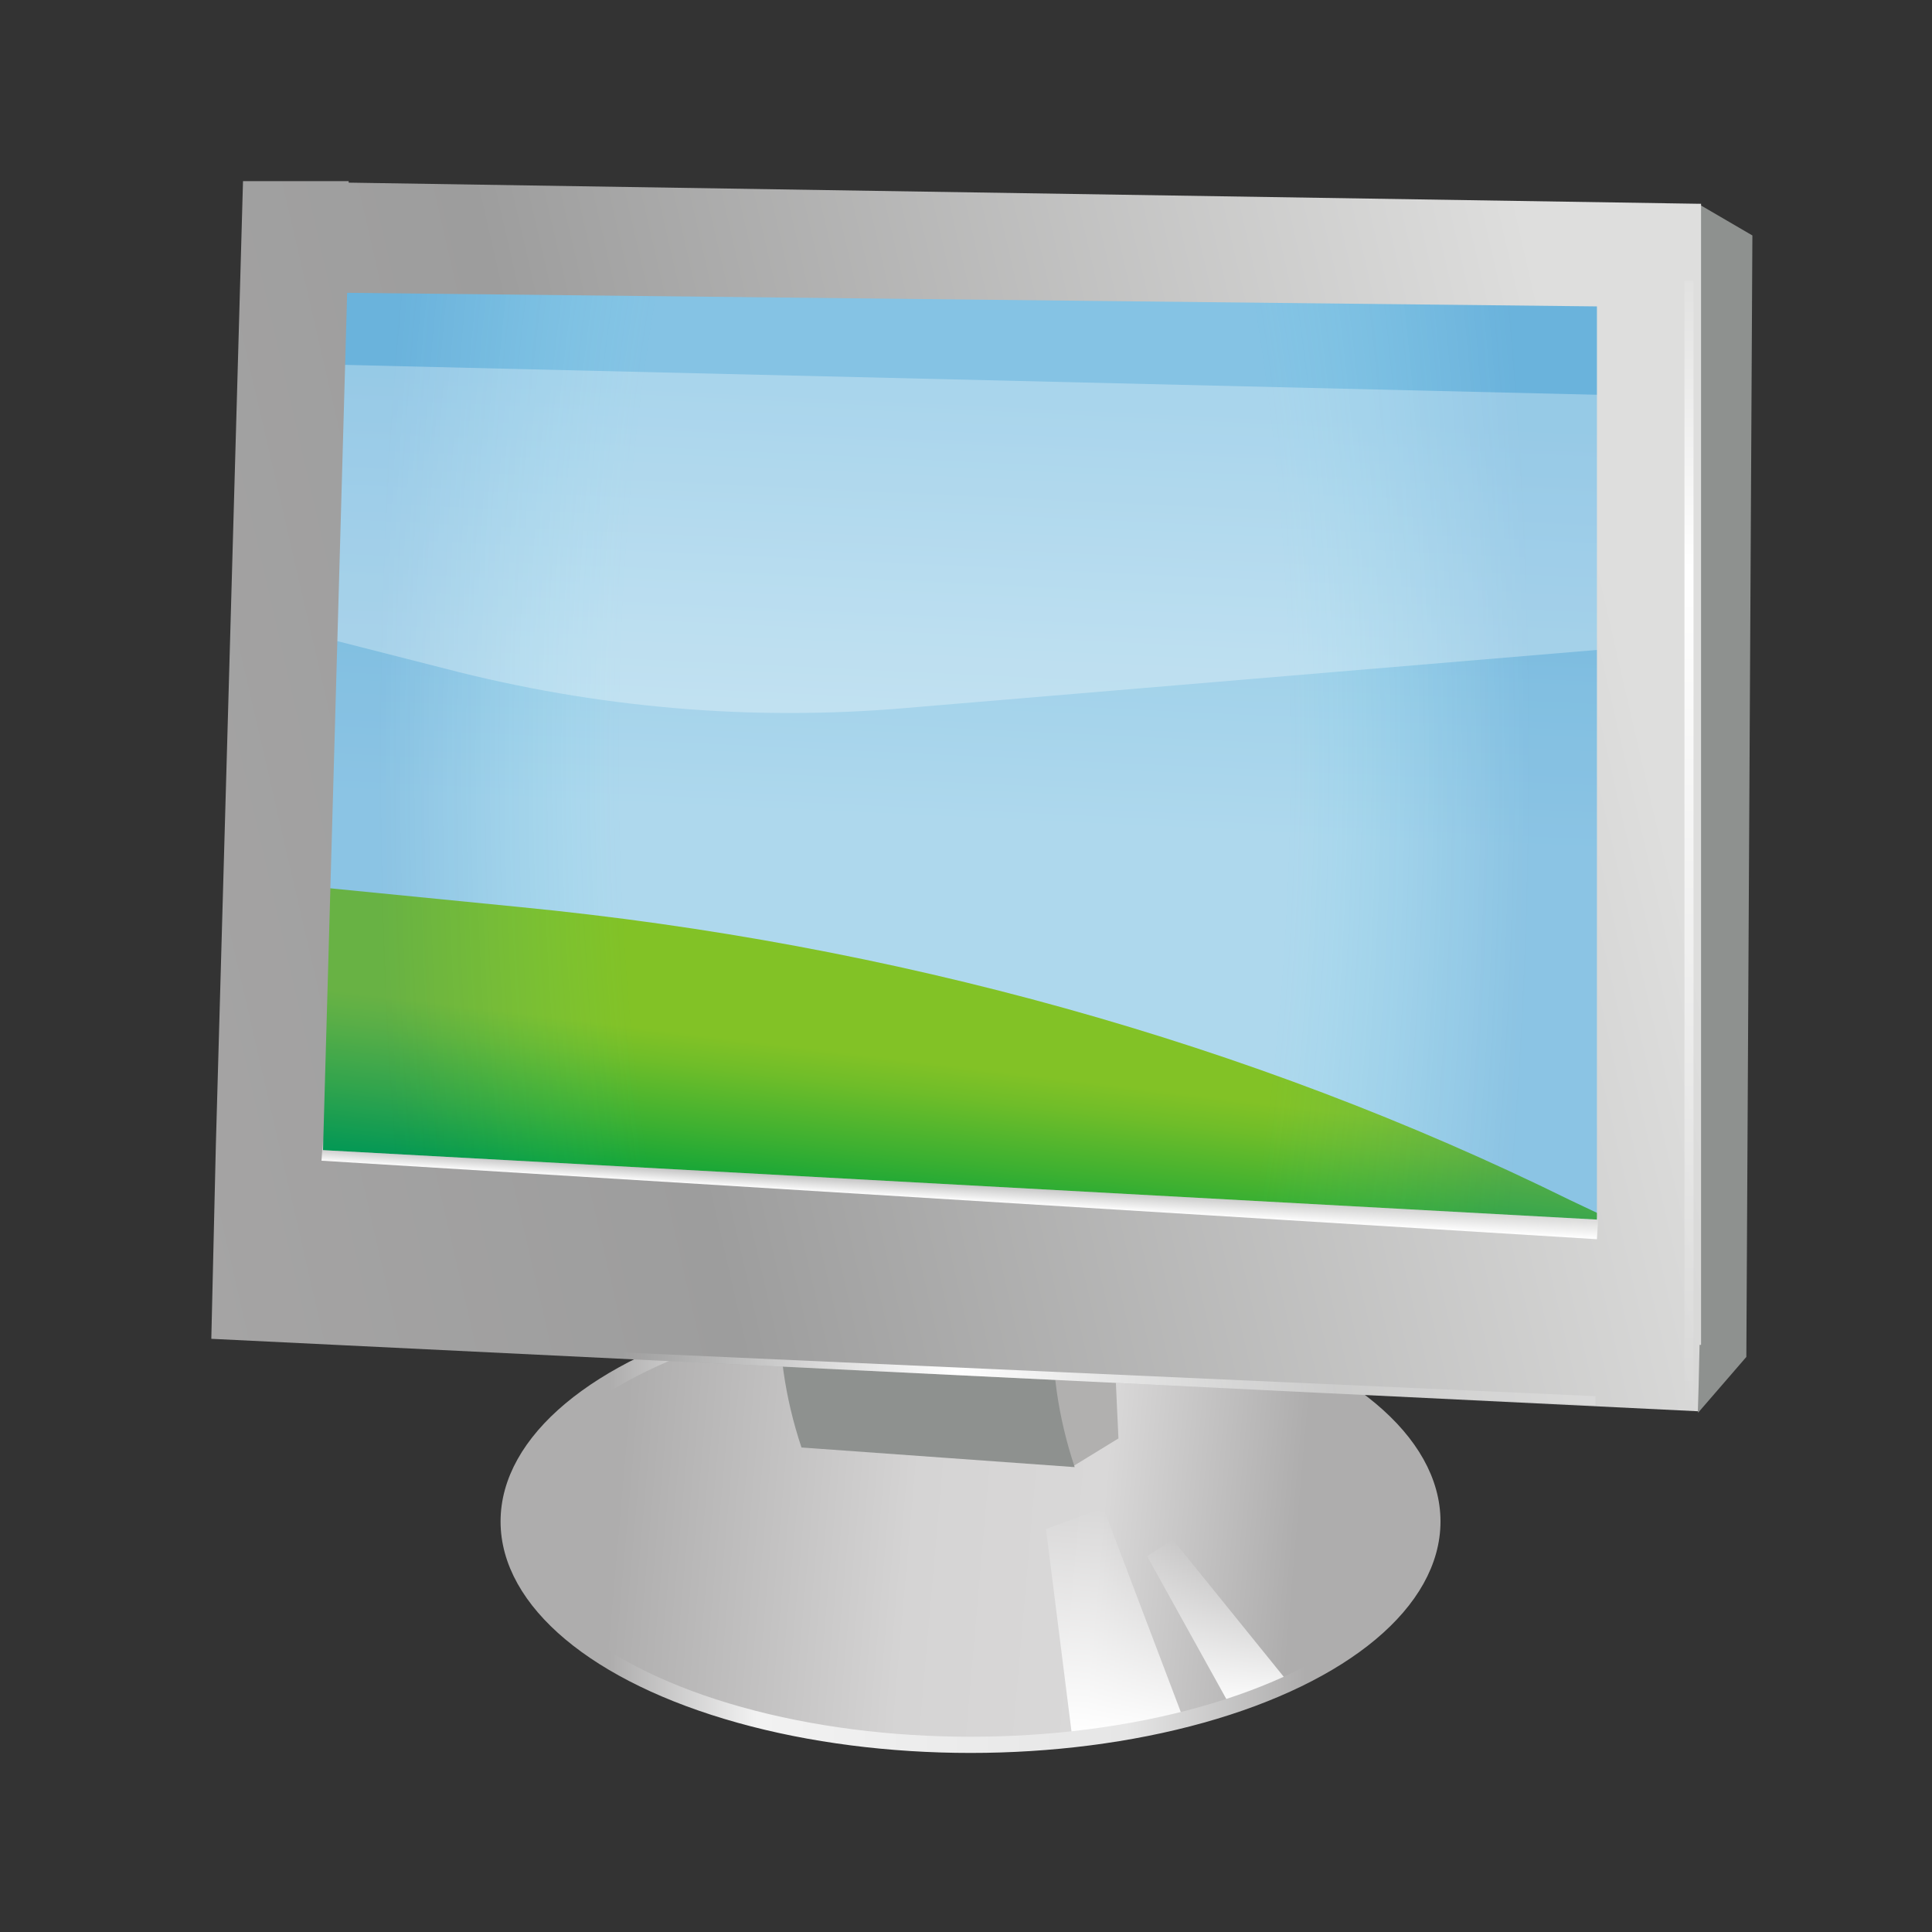 <?xml version="1.0" encoding="utf-8"?>
<!-- Generator: Adobe Illustrator 21.0.0, SVG Export Plug-In . SVG Version: 6.00 Build 0)  -->
<svg version="1.1" xmlns="http://www.w3.org/2000/svg" xmlns:xlink="http://www.w3.org/1999/xlink" x="0px" y="0px"
	 viewBox="0 0 128 128" style="enable-background:new 0 0 128 128;" xml:space="preserve">
<rect x="0" y="0" width="128" height="128" fill="#333333" stroke="none"/>
<style type="text/css">
	.st0{clip-path:url(#XMLID_6_);fill:url(#SVGID_1_);}
	.st1{clip-path:url(#XMLID_6_);fill:url(#SVGID_2_);}
	.st2{fill:#B1B0AF;}
	.st3{fill:#8E918F;}
	.st4{fill:url(#XMLID_8_);}
	.st5{fill:url(#SVGID_3_);}
	.st6{fill:url(#SVGID_4_);}
	.st7{opacity:0.3;fill:#FFFFFF;}
	.st8{clip-path:url(#XMLID_10_);fill:url(#SVGID_5_);}
	.st9{clip-path:url(#XMLID_10_);fill:url(#SVGID_6_);}
	.st10{clip-path:url(#XMLID_10_);fill:url(#SVGID_7_);}
</style>
<g id="Слой_5">
	<g>
		<defs>
			<ellipse id="XMLID_2_" cx="64.3" cy="100.8" rx="30.6" ry="14.8"/>
		</defs>
		<linearGradient id="XMLID_5_" gradientUnits="userSpaceOnUse" x1="33.888" y1="98.096" x2="94.619" y2="103.409">
			<stop  offset="0.117" style="stop-color:#AEADAD"/>
			<stop  offset="0.44" style="stop-color:#D5D4D4"/>
			<stop  offset="0.643" style="stop-color:#D9D8D8"/>
			<stop  offset="0.857" style="stop-color:#AEADAD"/>
		</linearGradient>
		<use xlink:href="#XMLID_2_"  style="overflow:visible;fill:url(#XMLID_5_);"/>
		<clipPath id="XMLID_6_">
			<use xlink:href="#XMLID_2_"  style="overflow:visible;"/>
		</clipPath>
		
			<linearGradient id="SVGID_1_" gradientUnits="userSpaceOnUse" x1="74.756" y1="114.254" x2="74.756" y2="100.644" gradientTransform="matrix(1.069 8.027455e-02 -8.261368e-02 1.1 2.959 -16.67)">
			<stop  offset="0" style="stop-color:#FFFFFF"/>
			<stop  offset="1" style="stop-color:#FFFFFF;stop-opacity:0"/>
		</linearGradient>
		<polygon class="st0" points="78.6,114.4 71,114.8 69.3,101.3 73.1,99.9 		"/>
		<linearGradient id="SVGID_2_" gradientUnits="userSpaceOnUse" x1="80.67" y1="113.224" x2="80.67" y2="101.957">
			<stop  offset="0" style="stop-color:#FFFFFF"/>
			<stop  offset="1" style="stop-color:#FFFFFF;stop-opacity:0"/>
		</linearGradient>
		<polygon class="st1" points="85.3,111.4 81.6,113.2 76,103.1 77.7,102 		"/>
		<linearGradient id="XMLID_7_" gradientUnits="userSpaceOnUse" x1="33.146" y1="100.753" x2="95.36" y2="100.753">
			<stop  offset="0.117" style="stop-color:#AEADAD"/>
			<stop  offset="0.273" style="stop-color:#F2F2F2"/>
			<stop  offset="0.667" style="stop-color:#E6E6E6"/>
			<stop  offset="0.857" style="stop-color:#AEADAD"/>
		</linearGradient>
		
			<use xlink:href="#XMLID_2_"  style="overflow:visible;fill:none;stroke:url(#XMLID_7_);stroke-width:1.073;stroke-miterlimit:10;"/>
	</g>
</g>
<g id="Слой_4">
	<polygon class="st2" points="74.1,95.3 71,97.2 68.8,91.8 70.5,85 73.6,84.5 	"/>
	<path class="st3" d="M71.2,97.2l-18.1-1.3l0,0c-1.1-3.3-1.6-6.7-1.4-10.1l0.2-3.2l18.1,1.3l-0.2,3.2C69.6,90.5,70.1,93.9,71.2,97.2
		L71.2,97.2z"/>
</g>
<g id="Слой_6">
	<polygon class="st3" points="115.7,89.9 112.5,93.6 112.5,13.5 116.1,15.6 	"/>
</g>
<g id="Слой_8">
	<g>
		<g>
			
				<linearGradient id="XMLID_8_" gradientUnits="userSpaceOnUse" x1="65.435" y1="50.599" x2="65.435" y2="112.444" gradientTransform="matrix(0.947 4.446188e-02 4.688138e-02 -0.999 -1.805 126.721)">
				<stop  offset="0.397" style="stop-color:#AED8ED"/>
				<stop  offset="0.571" style="stop-color:#A2D2EA"/>
				<stop  offset="0.849" style="stop-color:#85C3E4"/>
			</linearGradient>
			<polygon id="XMLID_3_" class="st4" points="20.3,15.2 110.6,19.4 107.7,81.2 17.4,77 			"/>
		</g>
		<g id="Слой_4_1_">
			
				<linearGradient id="SVGID_3_" gradientUnits="userSpaceOnUse" x1="64.56" y1="47.276" x2="65.883" y2="66.198" gradientTransform="matrix(0.947 4.446188e-02 4.688138e-02 -0.999 -1.805 126.721)">
				<stop  offset="5.555556e-02" style="stop-color:#00A03B"/>
				<stop  offset="0.295" style="stop-color:#3CB031"/>
				<stop  offset="0.518" style="stop-color:#6FBD29"/>
				<stop  offset="0.627" style="stop-color:#82C226"/>
			</linearGradient>
			<path class="st5" d="M17.4,77.1l90.4,4.2l-3.8-1.8c-21.1-10.4-44.9-17-69.5-19.4l-16.2-1.6L17.4,77.1z"/>
		</g>
	</g>
</g>
<g id="Слой_9">
	
		<radialGradient id="SVGID_4_" cx="63.244" cy="50.145" r="38.154" gradientTransform="matrix(1 0 0 3 0 -100.29)" gradientUnits="userSpaceOnUse">
		<stop  offset="0.579" style="stop-color:#3DDEED;stop-opacity:0"/>
		<stop  offset="0.667" style="stop-color:#28B8DC;stop-opacity:4.152982e-02"/>
		<stop  offset="0.756" style="stop-color:#1799CE;stop-opacity:8.389342e-02"/>
		<stop  offset="0.843" style="stop-color:#0A83C4;stop-opacity:0.125"/>
		<stop  offset="0.926" style="stop-color:#0376BE;stop-opacity:0.165"/>
		<stop  offset="1" style="stop-color:#0071BC;stop-opacity:0.2"/>
	</radialGradient>
	<rect x="20.2" y="17.7" class="st6" width="86.2" height="65"/>
	<path class="st7" d="M107.7,42.9l-47.6,4c-10.3,0.9-20.6,0-30.6-2.6l-9.8-2.5V24.1l88,2.1V42.9z"/>
</g>
<g id="Слой_7">
	<g>
		<defs>
			<path id="XMLID_1_" d="M112.7,13.5h-0.2l-89.4-1.4l0-0.1h-7l-1.8,63.9l0,0L14,88.7l98.5,4.8l0.1-4.4h0.1V13.5z M23,19.4l82.8,0.9
				v60.5l-84.4-4.6L23,19.4z"/>
		</defs>
		<linearGradient id="XMLID_9_" gradientUnits="userSpaceOnUse" x1="8.67" y1="65.636" x2="118.884" y2="40.191">
			<stop  offset="0" style="stop-color:#A5A4A4"/>
			<stop  offset="0.3" style="stop-color:#9D9D9D"/>
			<stop  offset="0.897" style="stop-color:#DEDEDD"/>
		</linearGradient>
		<use xlink:href="#XMLID_1_"  style="overflow:visible;fill:url(#XMLID_9_);"/>
		<clipPath id="XMLID_10_">
			<use xlink:href="#XMLID_1_"  style="overflow:visible;"/>
		</clipPath>
		
			<linearGradient id="SVGID_5_" gradientUnits="userSpaceOnUse" x1="61.29" y1="80.597" x2="61.29" y2="79.469" gradientTransform="matrix(1.046 6.380379e-02 -8.320504e-02 1.364 6.145 -34.304)">
			<stop  offset="0" style="stop-color:#FFFFFF"/>
			<stop  offset="1" style="stop-color:#FFFFFF;stop-opacity:0"/>
		</linearGradient>
		<polygon class="st8" points="105.8,82.1 21.3,76.9 21.4,75.4 105.9,80.5 		"/>
		<linearGradient id="SVGID_6_" gradientUnits="userSpaceOnUse" x1="111.852" y1="93.552" x2="111.852" y2="18.617">
			<stop  offset="0" style="stop-color:#FFFFFF;stop-opacity:0"/>
			<stop  offset="0.746" style="stop-color:#FFFFFF"/>
			<stop  offset="1" style="stop-color:#FFFFFF;stop-opacity:0.101"/>
		</linearGradient>
		<rect x="111.6" y="18.6" class="st9" width="0.6" height="74.9"/>
		
			<linearGradient id="SVGID_7_" gradientUnits="userSpaceOnUse" x1="21.365" y1="97.625" x2="102.078" y2="93.848" gradientTransform="matrix(1.046 4.714001e-02 -2.434055e-02 0.54 1.129 36.25)">
			<stop  offset="0.238" style="stop-color:#FFFFFF;stop-opacity:0"/>
			<stop  offset="0.5" style="stop-color:#FFFFFF"/>
			<stop  offset="0.796" style="stop-color:#FFFFFF;stop-opacity:0.184"/>
		</linearGradient>
		<polygon class="st10" points="105.7,93.1 21.1,89.3 21.1,88.7 105.7,92.5 		"/>
	</g>
</g>
</svg>
